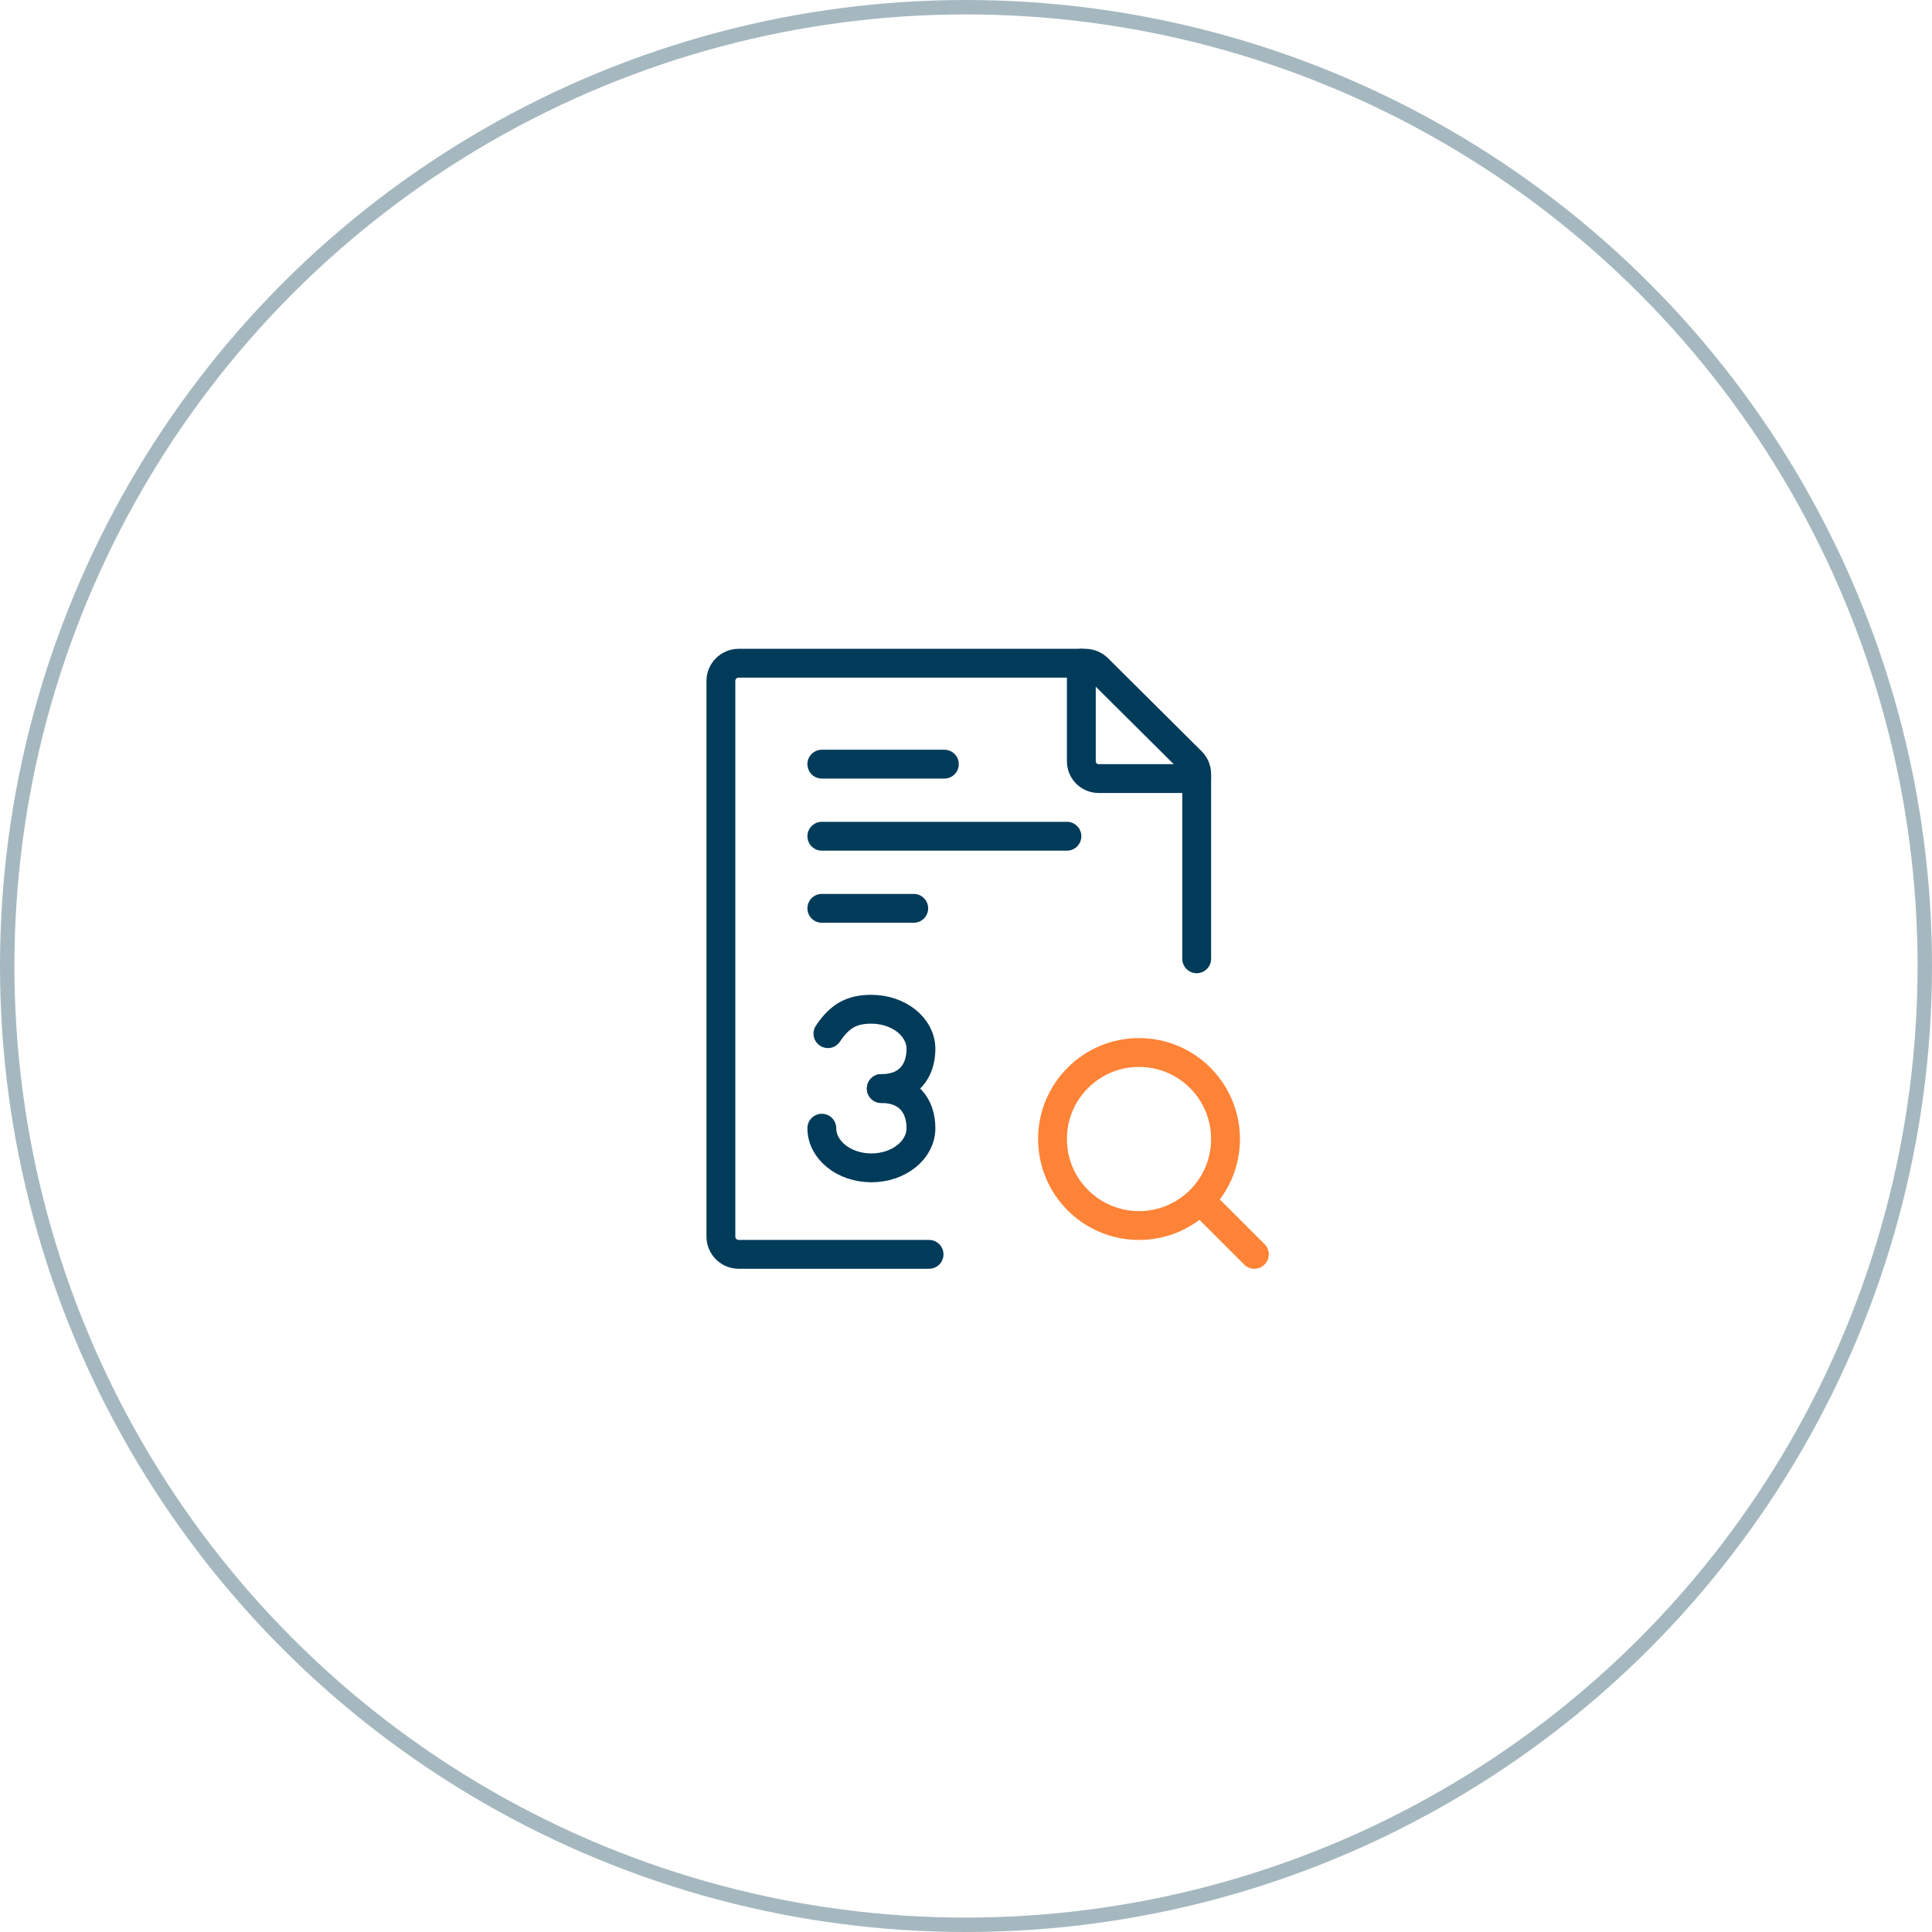 <?xml version="1.0" encoding="UTF-8"?>
<svg xmlns="http://www.w3.org/2000/svg" width="134" height="134" viewBox="0 0 134 134" fill="none">
  <circle cx="67" cy="67" r="66.5" stroke="#A5B8BF"></circle>
  <path d="M83 66.5V53.684C83 53.358 82.87 53.045 82.638 52.815L76.144 46.36C75.912 46.13 75.597 46 75.269 46H51.237C50.554 46 50 46.551 50 47.23V85.77C50 86.449 50.554 87 51.237 87H64.438" stroke="#003B59" stroke-width="2" stroke-linecap="round" stroke-linejoin="round"></path>
  <path d="M57 58H74M57 53H65.5M57 63H63.375" stroke="#003B59" stroke-width="2" stroke-linecap="round" stroke-linejoin="round"></path>
  <path d="M57.423 71.692C58.269 70.423 59.115 70 60.437 70C62.336 70 63.875 71.231 63.875 72.75C63.875 74.269 63.023 75.5 61.125 75.5" stroke="#003B59" stroke-width="2" stroke-linecap="round" stroke-linejoin="round"></path>
  <path d="M57 78.25C57 79.769 58.539 81 60.438 81C62.336 81 63.875 79.769 63.875 78.25C63.875 76.731 63.023 75.5 61.125 75.5" stroke="#003B59" stroke-width="2" stroke-linecap="round" stroke-linejoin="round"></path>
  <path d="M84 84L87 87" stroke="#FF8336" stroke-width="2" stroke-linecap="round" stroke-linejoin="round"></path>
  <path d="M73 79C73 82.314 75.686 85 79 85C80.66 85 82.162 84.326 83.248 83.237C84.331 82.152 85 80.654 85 79C85 75.686 82.314 73 79 73C75.686 73 73 75.686 73 79Z" stroke="#FF8336" stroke-width="2" stroke-linecap="round" stroke-linejoin="round"></path>
  <path d="M75 46V52.8C75 53.463 75.537 54 76.2 54H83" stroke="#003B59" stroke-width="2" stroke-linecap="round" stroke-linejoin="round"></path>
</svg>
